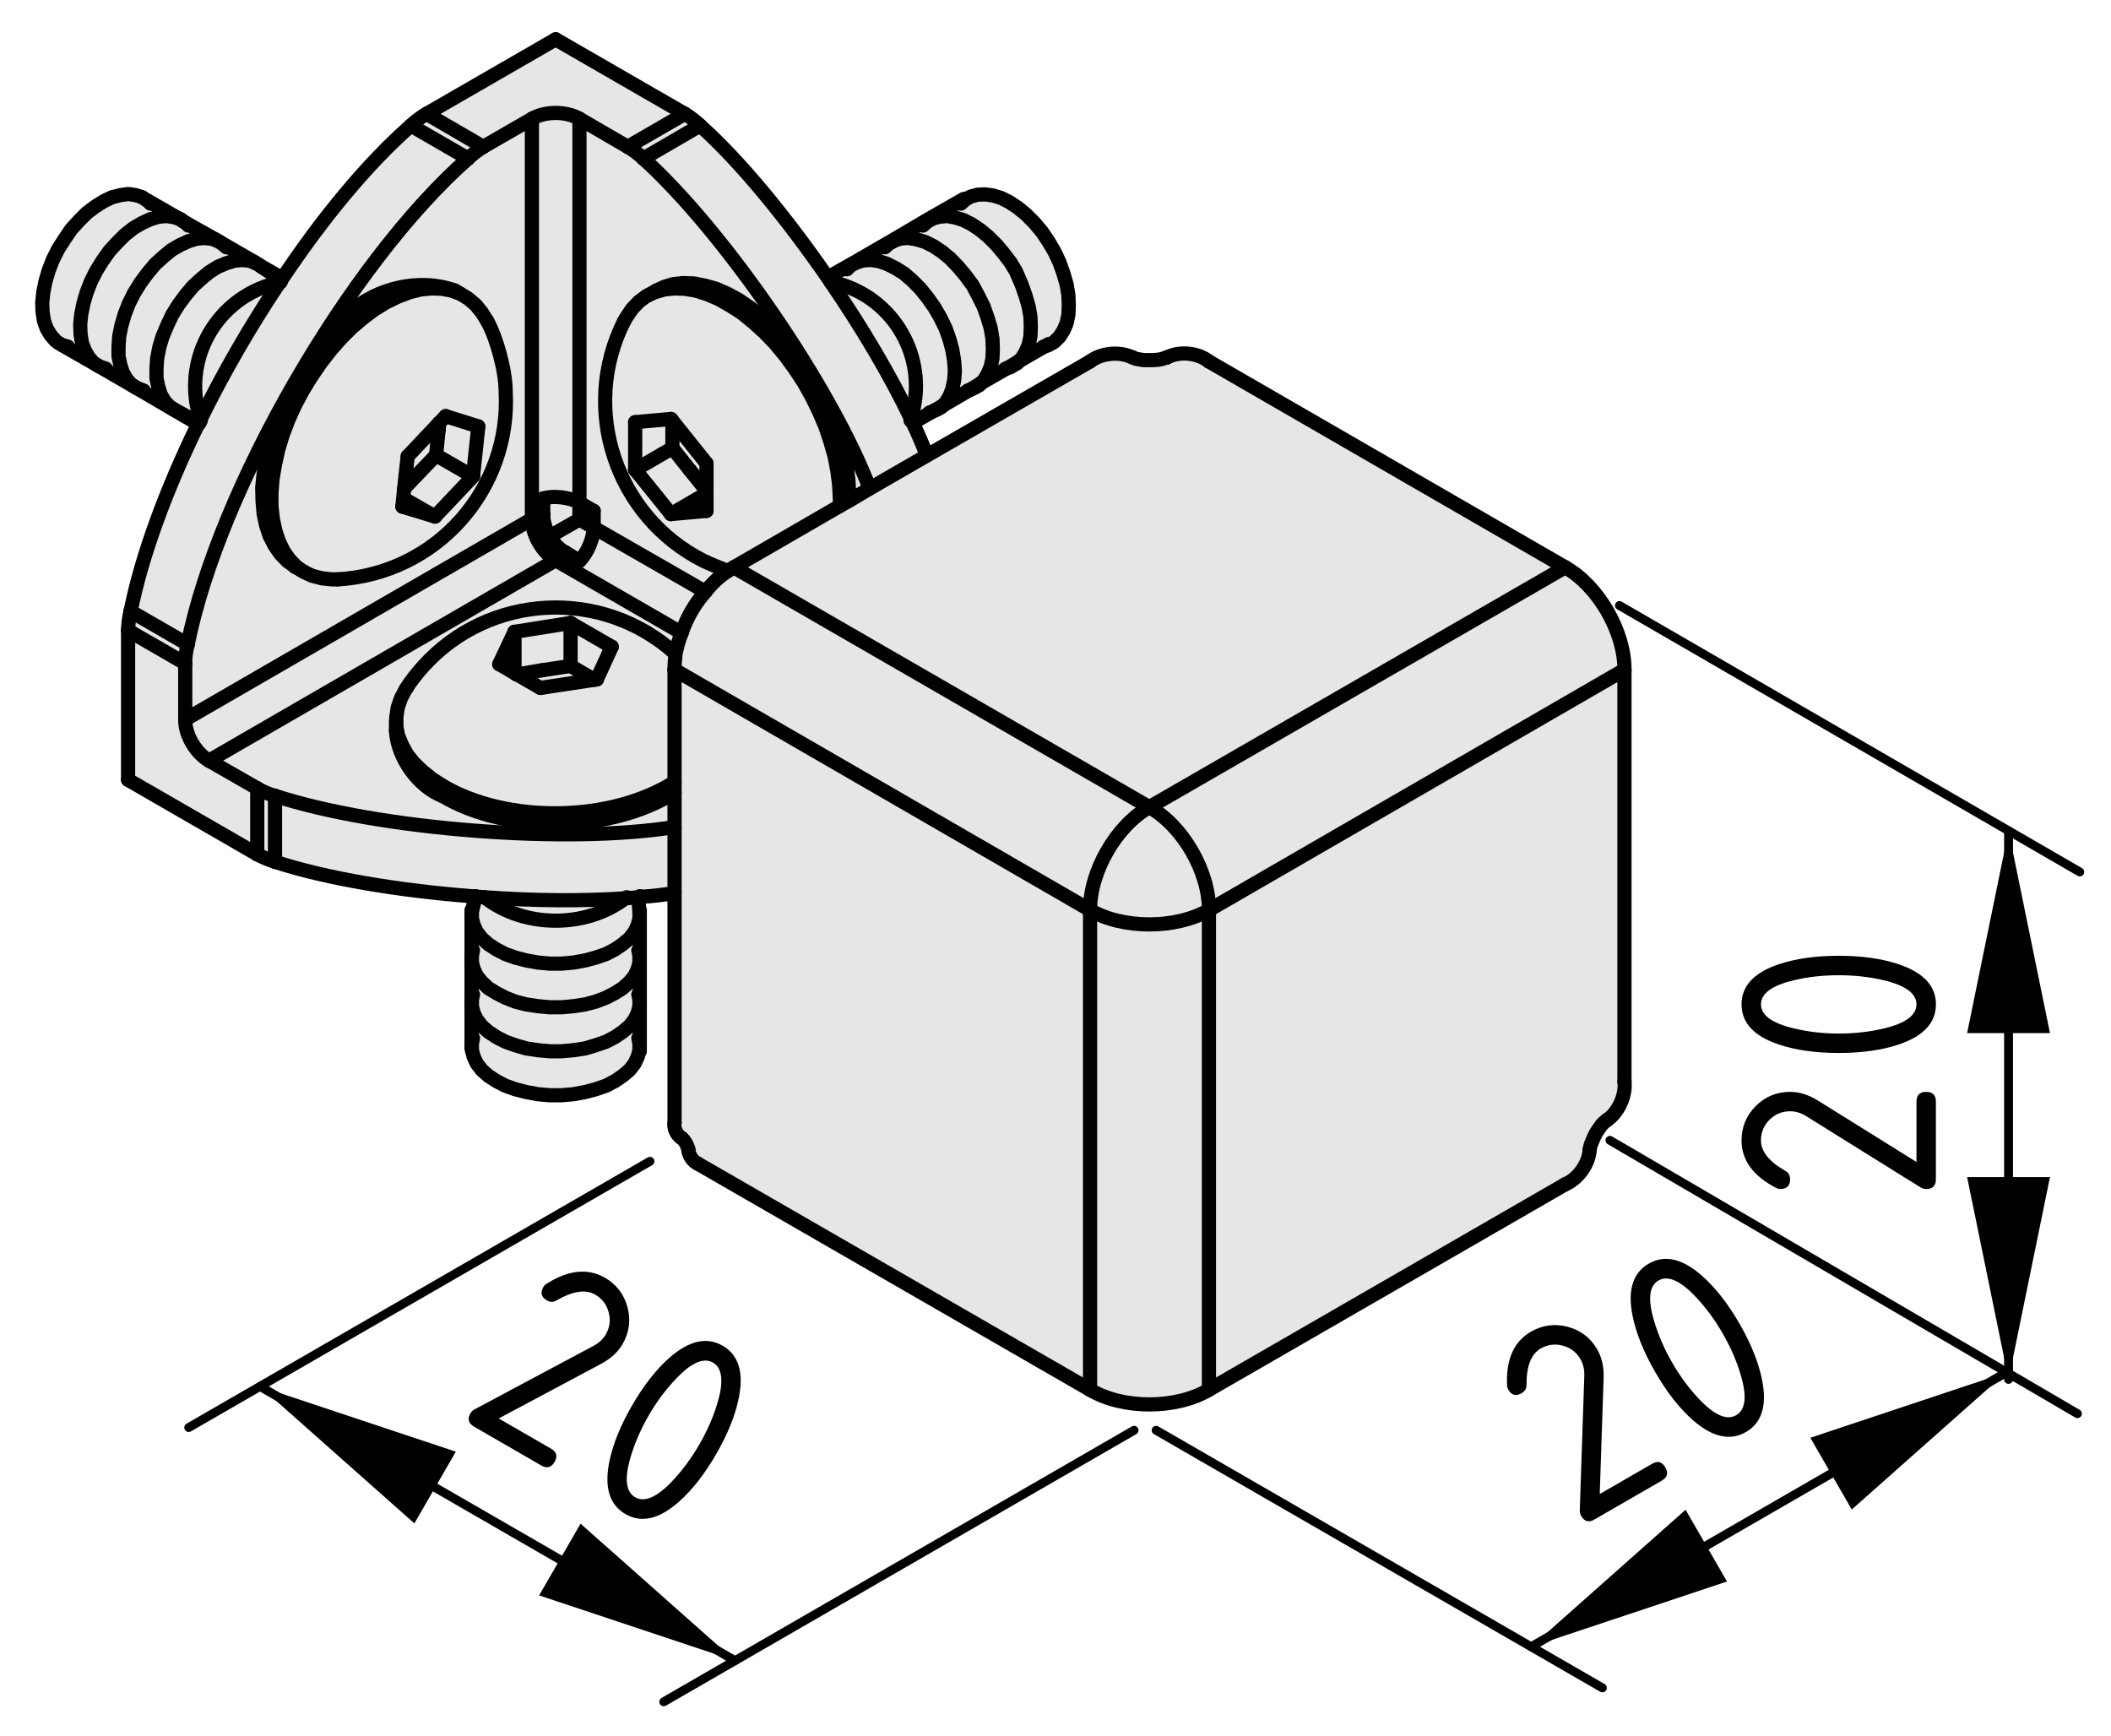 <?xml version="1.0" encoding="utf-8"?>
<!-- Generator: Adobe Illustrator 24.0.2, SVG Export Plug-In . SVG Version: 6.00 Build 0)  -->
<svg version="1.1" xmlns="http://www.w3.org/2000/svg" xmlns:xlink="http://www.w3.org/1999/xlink" x="0px" y="0px"
	 viewBox="0 0 59.492 48.93" style="enable-background:new 0 0 59.492 48.93;" xml:space="preserve">
<style type="text/css">
	.st0{fill:#E6E6E6;}
	.st1{fill:none;stroke:#000000;stroke-width:0.4;stroke-linecap:round;stroke-linejoin:round;}
	.st2{fill:none;stroke:#000000;stroke-width:0.25;stroke-linecap:round;stroke-linejoin:round;}
</style>
<g id="Ebene_1">
	<g id="LINE_5_">
		<g id="XMLID_1_">
			<g>
				<path class="st0" d="M7.75,22.428v1.86c-0.13-0.04-0.38-0.14-0.5-0.21V22.218
					C7.37,22.298,7.62,22.398,7.75,22.428z"/>
				<path class="st0" d="M5.67,7.858l0.23-0.19l0.24-0.15l0.24-0.1l0.23-0.07l0.22-0.02
					l0.2,0.02l0.18,0.07h0.01l0.04,0.02L7.3,7.468l0.08,0.06l0.5,0.32l0.05,0.04
					c-0.02,0.02-0.03,0.04-0.04,0.06c-0.01,0-0.01,0-0.01,0.01
					c-1.61,0.34-2.65,1.91-2.32,3.53c0.02,0.08,0.06,0.24,0.09,0.33
					c-0.02,0.04-0.03,0.07-0.05,0.1L4.94,11.558l-0.04-0.02l-0.13-0.09
					l-0.13-0.14l-0.11-0.19l-0.07-0.22l-0.05-0.24v-0.28l0.02-0.28l0.06-0.31
					l0.09-0.3l0.13-0.31l0.14-0.3l0.18-0.29l0.2-0.27l0.21-0.25
					L5.67,7.858z"/>
				<path class="st0" d="M13.66,25.288c1.1,0.87,2.85,0.88,3.96,0.03
					c0.13-0.01,0.25-0.021,0.37-0.03v0.01l0.03,0.4v0.19l-0.05,0.189
					l-0.09,0.19l-0.14,0.18l-0.19,0.16l-0.22,0.149l-0.25,0.131l-0.29,0.1
					l-0.3,0.08l-0.33,0.06l-0.33,0.03h-0.34l-0.33-0.03l-0.33-0.06
					l-0.31-0.08l-0.28-0.1l-0.25-0.131l-0.23-0.149l-0.18-0.16l-0.14-0.18
					l-0.09-0.19l-0.05-0.189v-0.19l0.1-0.43
					C13.48,25.278,13.57,25.278,13.66,25.288z"/>
				<path class="st0" d="M17.62,25.318c-1.19,0.08-2.57,0.07-3.96-0.03
					c-0.09-0.01-0.18-0.01-0.26-0.019c-0.04,0-0.08,0-0.11-0.011
					c-2.06-0.159-4.1-0.5-5.54-0.97v-1.86c2.91,0.95,8.23,1.37,11.26,0.88v1.86
					c-0.3,0.051-0.63,0.09-0.98,0.11c-0.01,0.01-0.02,0.01-0.04,0.01
					C17.87,25.298,17.75,25.308,17.62,25.318z"/>
				<path class="st0" d="M13.19,4.468c-3.35,2.95-7.02,9.31-7.9,13.69L3.68,17.228
					c0.32-1.59,1.01-3.45,1.92-5.31c0.02-0.03,0.03-0.06,0.05-0.1
					c0.65-1.32,1.41-2.64,2.23-3.86c0-0.01,0-0.01,0.01-0.01
					c0.01-0.02,0.02-0.04,0.04-0.06c1.15-1.73,2.42-3.27,3.65-4.35L13.19,4.468z"/>
				<path class="st0" d="M3.68,17.228l1.61,0.93c-0.04,0.14-0.08,0.4-0.07,0.54
					l-1.61-0.93C3.61,17.628,3.64,17.368,3.68,17.228z"/>
				<path class="st0" d="M44.11,15.988c0.93,0.52,1.68,1.82,1.67,2.89l-11.71,6.77
					c0.01-1.08-0.74-2.38-1.681-2.9L44.11,15.988z"/>
				<path class="st0" d="M34.07,25.648v13.519c-0.931,0.551-2.431,0.551-3.35,0V25.648
					C31.64,26.188,33.14,26.188,34.07,25.648z"/>
				<path class="st0" d="M7.88,7.958c-0.82,1.22-1.58,2.539-2.23,3.86
					c-0.03-0.09-0.07-0.25-0.09-0.33C5.23,9.868,6.27,8.298,7.88,7.958z"/>
				<path class="st0" d="M17.62,25.318c-1.11,0.85-2.86,0.84-3.96-0.03
					C15.05,25.388,16.43,25.398,17.62,25.318z"/>
				<path class="st0" d="M34.07,25.648c-0.931,0.54-2.431,0.54-3.35,0
					c-0.01-1.08,0.74-2.38,1.669-2.9
					C33.33,23.268,34.08,24.568,34.07,25.648z"/>
				<polygon class="st0" points="7.14,7.368 7.21,7.418 7.03,7.348 6.83,7.328 
					6.61,7.348 6.38,7.418 6.14,7.518 5.9,7.668 5.67,7.858 5.44,8.068 
					5.23,8.318 5.03,8.588 4.85,8.878 4.71,9.178 4.58,9.488 4.49,9.788 
					4.43,10.098 4.41,10.378 4.41,10.658 4.46,10.898 4.53,11.118 
					4.64,11.308 4.77,11.448 4.9,11.538 4.94,11.558 4.93,11.568 
					3.82,10.918 3.75,10.868 3.71,10.848 3.7,10.838 3.57,10.688 3.46,10.498 
					3.39,10.278 3.34,10.038 3.34,9.768 3.36,9.478 3.42,9.178 3.51,8.868 
					3.63,8.558 3.78,8.258 3.96,7.968 4.16,7.698 4.37,7.448 4.6,7.238 
					4.83,7.048 5.07,6.908 5.31,6.798 5.54,6.728 5.76,6.708 5.96,6.728 
					6.13,6.788 6.15,6.798 6.19,6.818 				"/>
				<polygon class="st0" points="28.7,10.188 28.38,10.378 27.63,10.808 27.72,10.728 
					27.83,10.548 27.92,10.338 27.97,10.098 27.98,9.838 27.97,9.548 
					27.92,9.248 27.83,8.948 27.72,8.638 27.57,8.338 27.41,8.038 
					27.21,7.768 27,7.518 26.78,7.288 26.55,7.098 26.31,6.938 26.07,6.818 
					25.84,6.748 25.61,6.708 25.4,6.718 25.21,6.778 25.14,6.818 
					25.24,6.748 25.23,6.728 26.18,6.168 26.2,6.198 26.28,6.158 
					26.48,6.108 26.69,6.088 26.91,6.128 27.14,6.198 27.38,6.318 27.62,6.478 
					27.85,6.668 28.08,6.898 28.29,7.148 28.48,7.398 28.63,7.648 
					28.79,8.018 28.9,8.328 28.99,8.638 29.04,8.928 29.05,9.218 
					29.04,9.478 28.99,9.718 28.9,9.928 28.79,10.108 				"/>
				<path class="st0" d="M30.72,10.188c0.31-0.24,0.83-0.29,1.18-0.12h0.01l0.02,0.01
					l0.07,0.03l0.1,0.02l0.131,0.02h0.14h0.14l0.13-0.01l0.11-0.02
					l0.08-0.03l0.04-0.01h0.01c0.351-0.19,0.88-0.14,1.19,0.11
					l10.04,5.8l-11.721,6.76l-11.709-6.76l2.99-1.73l0.25-0.14l0.59-0.35
					l1.61-0.93L30.72,10.188z"/>
				<polygon class="st0" points="3.3,6.838 3.08,7.078 2.89,7.348 2.71,7.638 2.56,7.938 
					2.44,8.248 2.35,8.558 2.29,8.858 2.26,9.148 2.27,9.418 2.31,9.668 
					2.39,9.878 2.5,10.068 2.63,10.218 2.64,10.228 2.75,10.298 1.77,9.738 
					1.77,9.728 1.72,9.708 1.68,9.678 1.65,9.668 1.56,9.598 1.43,9.448 
					1.32,9.268 1.24,9.048 1.2,8.798 1.19,8.528 1.22,8.238 1.28,7.938 
					1.37,7.628 1.49,7.318 1.64,7.018 1.82,6.738 2.01,6.458 2.23,6.218 
					2.45,5.998 2.69,5.818 2.93,5.668 3.16,5.558 3.4,5.498 3.62,5.468 
					3.82,5.498 4.01,5.558 4.02,5.568 4.05,5.588 4.17,5.668 4.17,5.658 
					5,6.138 5.06,6.168 4.89,6.118 4.69,6.088 4.47,6.108 4.24,6.178 
					4,6.288 3.76,6.428 3.52,6.618 				"/>
				<path class="st0" d="M15.66,1.108l3.64,2.1l-1.61,0.93l-1.36-0.79
					c-0.37-0.22-0.97-0.22-1.34,0l-1.37,0.79l-1.6-0.93L15.66,1.108z"/>
				<polygon class="st0" points="28.63,7.648 28.48,7.398 28.29,7.148 28.08,6.898 
					27.85,6.668 27.62,6.478 27.38,6.318 27.14,6.198 26.91,6.128 26.69,6.088 
					26.48,6.108 26.28,6.158 26.2,6.198 26.18,6.168 27.16,5.608 
					27.19,5.638 27.27,5.588 27.3,5.568 27.36,5.538 27.55,5.488 27.76,5.478 
					27.98,5.508 28.21,5.578 28.45,5.698 28.69,5.858 28.92,6.048 29.15,6.278 
					29.36,6.528 29.55,6.808 29.72,7.098 29.86,7.398 29.97,7.708 
					30.06,8.018 30.11,8.318 30.12,8.598 30.11,8.868 30.06,9.108 
					29.97,9.318 29.86,9.488 29.72,9.628 29.66,9.668 29.63,9.678 
					29.55,9.728 29.45,9.758 28.7,10.188 28.79,10.108 28.9,9.928 
					28.99,9.718 29.04,9.478 29.05,9.218 29.04,8.928 28.99,8.638 28.9,8.328 
					28.79,8.018 				"/>
				<polygon class="st0" points="27.98,9.838 27.97,10.098 27.92,10.338 27.83,10.548 
					27.72,10.728 27.63,10.808 27.33,10.988 26.56,11.438 26.65,11.348 
					26.76,11.168 26.84,10.958 26.89,10.718 26.91,10.458 26.89,10.168 
					26.84,9.868 26.76,9.568 26.65,9.258 26.5,8.948 26.33,8.658 
					26.14,8.388 25.93,8.128 25.71,7.908 25.48,7.708 25.24,7.558 25,7.438 
					24.77,7.358 24.54,7.328 24.33,7.338 24.14,7.398 24.13,7.398 
					24.17,7.368 24.16,7.348 25.23,6.728 25.24,6.748 25.14,6.818 
					25.21,6.778 25.4,6.718 25.61,6.708 25.84,6.748 26.07,6.818 26.31,6.938 
					26.55,7.098 26.78,7.288 27,7.518 27.21,7.768 27.41,8.038 
					27.57,8.338 27.72,8.638 27.83,8.948 27.92,9.248 27.97,9.548 				"/>
				<polygon class="st0" points="17.97,27.318 18.02,27.128 18.03,27.128 18.03,27.168 
					18.03,28.268 18.03,28.358 18.02,28.358 17.97,28.558 17.88,28.738 
					17.74,28.918 17.55,29.078 17.33,29.228 17.08,29.358 16.79,29.458 
					16.49,29.548 16.16,29.598 15.83,29.628 15.49,29.628 15.16,29.598 
					14.83,29.548 14.52,29.458 14.24,29.358 13.99,29.228 13.76,29.078 
					13.58,28.918 13.44,28.738 13.35,28.558 13.3,28.358 13.29,28.358 
					13.29,28.268 13.29,27.168 13.29,27.128 13.3,27.128 13.35,27.318 
					13.44,27.508 13.58,27.678 13.76,27.848 13.99,27.988 14.24,28.118 
					14.52,28.228 14.83,28.308 15.16,28.358 15.49,28.388 15.83,28.388 
					16.16,28.358 16.49,28.308 16.79,28.228 17.08,28.118 17.33,27.988 
					17.55,27.848 17.74,27.678 17.88,27.508 				"/>
				<polygon class="st0" points="3.08,7.078 3.3,6.838 3.52,6.618 3.76,6.428 4,6.288 
					4.24,6.178 4.47,6.108 4.69,6.088 4.89,6.118 5.06,6.168 5.08,6.178 
					5.11,6.198 5.13,6.218 5.18,6.248 6.07,6.748 6.13,6.788 5.96,6.728 
					5.76,6.708 5.54,6.728 5.31,6.798 5.07,6.908 4.83,7.048 4.6,7.238 
					4.37,7.448 4.16,7.698 3.96,7.968 3.78,8.258 3.63,8.558 3.51,8.868 
					3.42,9.178 3.36,9.478 3.34,9.768 3.34,10.038 3.39,10.278 3.46,10.498 
					3.57,10.688 3.7,10.838 3.71,10.848 3.75,10.868 3.82,10.918 2.8,10.328 
					2.75,10.298 2.64,10.228 2.63,10.218 2.5,10.068 2.39,9.878 2.31,9.668 
					2.27,9.418 2.26,9.148 2.29,8.858 2.35,8.558 2.44,8.248 2.56,7.938 
					2.71,7.638 2.89,7.348 				"/>
				<path class="st0" d="M7.25,22.218v1.86l-3.64-2.1v-4.21l1.61,0.93v1.58
					c-0.01,0.42,0.29,0.94,0.67,1.16L7.25,22.218z"/>
				<polygon class="st0" points="17.97,26.078 18.02,25.888 18.03,25.888 18.03,25.928 
					18.03,27.028 18.03,27.128 18.02,27.128 17.97,27.318 17.88,27.508 
					17.74,27.678 17.55,27.848 17.33,27.988 17.08,28.118 16.79,28.228 
					16.49,28.308 16.16,28.358 15.83,28.388 15.49,28.388 15.16,28.358 
					14.83,28.308 14.52,28.228 14.24,28.118 13.99,27.988 13.76,27.848 
					13.58,27.678 13.44,27.508 13.35,27.318 13.3,27.128 13.29,27.128 
					13.29,27.028 13.29,25.928 13.29,25.888 13.3,25.888 13.35,26.078 
					13.44,26.268 13.58,26.448 13.76,26.608 13.99,26.758 14.24,26.888 
					14.52,26.988 14.83,27.068 15.16,27.128 15.49,27.158 15.83,27.158 
					16.16,27.128 16.49,27.068 16.79,26.988 17.08,26.888 17.33,26.758 
					17.55,26.608 17.74,26.448 17.88,26.268 				"/>
				<path class="st0" d="M30.72,25.648l-11.71-6.77c0-0.15,0.01-0.3,0.03-0.46
					c0.04-0.19,0.09-0.39,0.17-0.58c0.14-0.42,0.37-0.82,0.67-1.16
					c0.18-0.23,0.4-0.44,0.64-0.59c0.05-0.04,0.11-0.07,0.16-0.1
					l11.709,6.76C31.46,23.268,30.71,24.568,30.72,25.648z"/>
				<path class="st0" d="M23.77,8.038c1.55,0.52,2.4,2.19,1.9,3.76
					c-0.57-1.2-1.37-2.55-2.26-3.85C23.5,7.968,23.68,8.008,23.77,8.038z"/>
				<polygon class="st0" points="18.02,29.598 17.97,29.788 17.88,29.978 17.74,30.158 
					17.55,30.318 17.33,30.468 17.08,30.598 16.79,30.698 16.49,30.778 
					16.16,30.838 15.83,30.868 15.49,30.868 15.16,30.838 14.83,30.778 
					14.52,30.698 14.24,30.598 13.99,30.468 13.76,30.318 13.58,30.158 
					13.44,29.978 13.35,29.788 13.3,29.598 13.3,29.408 13.29,29.408 
					13.29,28.398 13.29,28.358 13.3,28.358 13.35,28.558 13.44,28.738 
					13.58,28.918 13.76,29.078 13.99,29.228 14.24,29.358 14.52,29.458 
					14.83,29.548 15.16,29.598 15.49,29.628 15.83,29.628 16.16,29.598 
					16.49,29.548 16.79,29.458 17.08,29.358 17.33,29.228 17.55,29.078 
					17.74,28.918 17.88,28.738 17.97,28.558 18.02,28.358 18.03,28.358 
					18.03,28.398 18.03,29.498 18.03,29.538 18.03,29.598 				"/>
				<path class="st0" d="M45.29,31.568l-0.02,0.01l-0.061,0.05l-0.07,0.07l-0.08,0.11
					l-0.079,0.12l-0.06,0.119l-0.05,0.12l-0.04,0.101l-0.021,0.08l-0.01,0.05
					v0.01c-0.02,0.39-0.33,0.82-0.689,0.97l-10.04,5.79V25.648l11.71-6.77
					v11.6C45.83,30.868,45.61,31.348,45.29,31.568z"/>
				<path class="st0" d="M13.19,4.468l-1.61-0.93c0.1-0.1,0.31-0.26,0.44-0.33
					l1.6,0.93C13.5,4.208,13.29,4.368,13.19,4.468z"/>
				<path class="st0" d="M12.48,22.148c1.82,1.07,4.74,1.03,6.53-0.11v0.3
					c-1.79,1.13-4.71,1.18-6.53,0.1c-0.7-0.27-1.28-1.09-1.32-1.84
					v-0.12h0.01l0.05,0.26l0.11,0.26l0.14,0.26l0.19,0.24l0.24,0.23
					l0.27,0.22L12.48,22.148z"/>
				<path class="st0" d="M9.36,9.388c0.69-1.11,2.23-1.64,3.46-1.2l0.15,0.09l-0.25-0.09
					l-0.27-0.05l-0.29-0.01l-0.31,0.03l-0.31,0.08l-0.32,0.12
					l-0.33,0.16L10.56,8.718l-0.32,0.24L9.92,9.228L9.61,9.538l-0.29,0.33
					l-0.28,0.36l-0.26,0.38l-0.24,0.39l-0.22,0.41l-0.19,0.42l-0.16,0.42
					L7.84,12.678l-0.09,0.41l-0.07,0.41l-0.03,0.4v0.37l0.04,0.36l0.07,0.33
					l0.1,0.3l0.13,0.27l0.16,0.23l0.19,0.2l0.16,0.12l-0.18-0.1
					l-0.01-0.01l-0.22-0.16l-0.19-0.2l-0.16-0.23l-0.14-0.27l-0.1-0.3
					l-0.07-0.33l-0.03-0.35l-0.01-0.38l0.04-0.4l0.06-0.4l0.1-0.42
					l0.13-0.42l0.16-0.43l0.19-0.41l0.21-0.41l0.24-0.4l0.26-0.38
					L9.06,9.718L9.36,9.388z"/>
				<path class="st0" d="M23.77,8.038c-0.09-0.03-0.27-0.07-0.36-0.09
					c-0.03-0.04-0.05-0.08-0.08-0.12l0.09-0.06l0.74-0.42l0.01,0.02l-0.04,0.03
					h0.01l0.19-0.06l0.21-0.01l0.23,0.03l0.23,0.08l0.24,0.12l0.24,0.15
					l0.23,0.2l0.22,0.22l0.21,0.26l0.19,0.27l0.17,0.29l0.15,0.31
					l0.11,0.31l0.08,0.3l0.05,0.3l0.02,0.29l-0.02,0.26l-0.05,0.24
					l-0.08,0.21l-0.11,0.18l-0.09,0.09l-0.28,0.16l-0.47,0.27
					l-0.09,0.04c-0.01-0.04-0.03-0.07-0.05-0.11
					C26.17,10.228,25.32,8.558,23.77,8.038z"/>
				<path class="st0" d="M19.4,32.408c-0.02-0.12-0.1-0.27-0.2-0.34
					c-0.14-0.09-0.22-0.28-0.19-0.43v-6.471v-1.86v-0.97v-0.3v-3.16
					l11.71,6.77v13.519l-11.05-6.37C19.53,32.738,19.41,32.568,19.4,32.408z"
					/>
				<path class="st0" d="M19.73,3.538c1.13,1.01,2.43,2.6,3.6,4.29
					c0.03,0.04,0.05,0.08,0.08,0.12c0.89,1.3,1.69,2.65,2.26,3.85
					c0.02,0.04,0.04,0.07,0.05,0.11c0.15,0.32,0.29,0.64,0.4,0.93
					l-1.61,0.93c-1.09-2.86-4.11-7.25-6.38-9.3L19.73,3.538z"/>
				<path class="st0" d="M19.73,3.538L18.13,4.468c-0.1-0.1-0.31-0.26-0.44-0.33
					l1.61-0.93C19.43,3.278,19.63,3.438,19.73,3.538z"/>
				<path class="st0" d="M12.82,8.188c-1.23-0.44-2.77,0.09-3.46,1.2L9.06,9.718
					l-0.28,0.36l-0.26,0.38l-0.24,0.4l-0.21,0.41L7.88,11.678
					l-0.16,0.43l-0.13,0.42l-0.1,0.42L7.43,13.348l-0.04,0.4l0.01,0.38
					l0.03,0.35l0.07,0.33l0.1,0.3l0.14,0.27l0.16,0.23l0.19,0.2
					l0.22,0.16l0.01,0.01l0.18,0.1l0.06,0.04l0.24,0.11l0.27,0.07
					l0.28,0.03h0.17c2.78-0.16,4.89-2.54,4.73-5.31
					c0-0.559-0.25-1.49-0.52-1.97l-0.15-0.24l-0.17-0.21l-0.21-0.18L13.07,8.338
					l-0.1-0.06L12.82,8.188z M5.29,18.158
					c0.88-4.38,4.55-10.74,7.9-13.69c0.1-0.1,0.31-0.26,0.43-0.33
					l1.37-0.79v11.28l-9.77,5.65v-1.58C5.21,18.558,5.25,18.298,5.29,18.158z"/>
				<path class="st0" d="M11.93,18.778c1.86-2.06,5.04-2.22,7.1-0.36h0.01
					c-0.02,0.16-0.03,0.31-0.03,0.46v3.16
					c-1.79,1.14-4.71,1.18-6.53,0.11l-0.31-0.2l-0.27-0.22l-0.24-0.23
					l-0.19-0.24l-0.14-0.26l-0.11-0.26l-0.05-0.26v-0.27l0.04-0.27
					l0.09-0.26l0.13-0.25l0.03-0.04C11.56,19.218,11.79,18.928,11.93,18.778z
					 M16.08,17.558l-1.58,0.25l-0.43,0.91l0.43,0.25l0.06,0.04h0.01l0.66,0.38
					l1.52-0.23l0.07-0.01l0.42-0.92L16.08,17.558z"/>
				<polygon class="st0" points="16.73,14.398 16.73,14.868 16.33,14.638 16.33,14.168 				"/>
				<path class="st0" d="M16.33,14.638l-0.84,0.48
					c-0.11-0.19-0.18-0.41-0.18-0.61v-0.46c0.29-0.09,0.76-0.03,1.02,0.12
					V14.638z"/>
				<polygon class="st0" points="14.5,17.808 14.5,18.968 14.07,18.718 				"/>
				<polygon class="st0" points="16.08,18.768 15.29,18.888 14.57,19.008 14.56,19.008 
					14.5,18.968 14.5,17.808 16.08,17.558 				"/>
				<polygon class="st0" points="13.33,13.428 12.26,14.558 11.34,14.278 11.39,13.768 
					11.75,13.388 12.29,12.828 				"/>
				<path class="st0" d="M5.89,21.438c-0.38-0.22-0.68-0.74-0.67-1.16l9.77-5.65
					c0,0.43,0.3,0.95,0.67,1.16L5.89,21.438z"/>
				<polygon class="st0" points="13.48,12.018 13.33,13.428 12.29,12.828 12.36,12.118 
					12.38,11.918 12.56,11.728 				"/>
				<path class="st0" d="M15.49,15.118c0.11,0.19,0.27,0.36,0.44,0.45
					c-0.06,0.08-0.19,0.18-0.27,0.22c-0.37-0.21-0.67-0.73-0.67-1.16
					c0.08-0.04,0.23-0.1,0.32-0.12C15.31,14.708,15.38,14.928,15.49,15.118z
					"/>
				<path class="st0" d="M17.9,13.238l1.01,1.25l1-0.09v-0.49v-0.08V13.058l-0.96-1.2
					l-0.04-0.05l-1.01,0.09V13.238z M18.21,8.348l0.03-0.01l0.03-0.02
					l0.18-0.08l0.27-0.08l0.28-0.03l0.29,0.01l0.31,0.05l0.32,0.1
					l0.33,0.14l0.32,0.18l0.33,0.21l0.32,0.26l0.32,0.29l0.3,0.31
					l0.29,0.35l0.27,0.37l0.25,0.38l0.23,0.41l0.2,0.41l0.18,0.42
					l0.14,0.42l0.12,0.42l0.08,0.42l0.05,0.4l0.02,0.39v0.19
					l-2.99,1.73c-0.05,0.03-0.11,0.06-0.16,0.1
					c-0.19-0.06-0.52-0.2-0.69-0.28c-2.48-1.25-3.49-4.28-2.24-6.76
					l0.06-0.1l0.16-0.24l0.19-0.2L18.21,8.348z"/>
				<polygon class="st0" points="16.08,17.558 17.24,18.228 16.82,19.148 16.75,19.158 
					16.66,19.108 16.08,18.768 				"/>
				<polygon class="st0" points="12.36,12.118 12.29,12.828 11.75,13.388 11.39,13.768 
					11.49,12.858 12.37,11.928 12.37,11.958 				"/>
				<path class="st0" d="M19.01,23.308c-3.03,0.49-8.35,0.07-11.26-0.88
					c-0.13-0.03-0.38-0.13-0.5-0.21l-1.36-0.78l9.77-5.65l3.55,2.05
					c-0.08,0.19-0.13,0.39-0.17,0.58h-0.01
					c-2.06-1.86-5.24-1.7-7.1,0.36c-0.14,0.15-0.37,0.44-0.47,0.61
					l-0.03,0.04l-0.13,0.25l-0.09,0.26l-0.04,0.27v0.27h-0.01v0.12
					c0.04,0.75,0.62,1.57,1.32,1.84c1.82,1.08,4.74,1.03,6.53-0.1V23.308
					z"/>
				<path class="st0" d="M16.33,15.808l-0.4-0.24c-0.17-0.09-0.33-0.26-0.44-0.45
					l0.84-0.48l0.4,0.23C16.73,15.168,16.55,15.598,16.33,15.808z"/>
				<path class="st0" d="M17.59,9.048c-1.25,2.48-0.24,5.51,2.24,6.76
					c0.17,0.08,0.5,0.22,0.69,0.28c-0.24,0.15-0.46,0.36-0.64,0.59
					l-3.15-1.81v-0.47l-0.4-0.23V3.348l1.36,0.79
					c0.13,0.07,0.34,0.23,0.44,0.33c2.27,2.05,5.29,6.44,6.38,9.3
					l-0.59,0.35v-0.01l0.01-0.19l-0.02-0.39l-0.05-0.4l-0.09-0.41
					l-0.11-0.42l-0.15-0.43l-0.17-0.42l-0.21-0.41l-0.22-0.4
					l-0.26-0.39l-0.27-0.37l-0.29-0.34l-0.3-0.32l-0.31-0.29l-0.33-0.25
					l-0.32-0.22l-0.33-0.18l-0.32-0.14L19.86,8.048L19.55,7.988
					l-0.3-0.01l-0.28,0.03L18.71,8.088l-0.21,0.1l-0.23,0.13L18.24,8.338
					l-0.03,0.01l-0.21,0.16l-0.19,0.2l-0.16,0.24L17.59,9.048z"/>
				<polygon class="st0" points="17.9,13.238 18.95,12.628 19.45,13.258 19.91,13.828 
					19.91,13.908 18.91,14.488 				"/>
				<polygon class="st0" points="19.91,13.058 19.91,13.828 19.45,13.258 18.95,12.628 
					18.95,11.958 18.95,11.858 				"/>
				<polygon class="st0" points="18.95,12.628 17.9,13.238 17.9,11.898 18.91,11.808 
					18.95,11.858 18.95,11.958 				"/>
				<path class="st0" d="M15.31,14.048v0.46c-0.09,0.02-0.24,0.08-0.32,0.12V3.348
					c0.37-0.22,0.97-0.22,1.34,0v10.82
					C16.07,14.018,15.6,13.958,15.31,14.048z"/>
				<path class="st0" d="M13.33,13.428l0.15-1.41l-0.92-0.29l-0.18,0.19l-0.01,0.01
					l-0.88,0.93l-0.1,0.91l-0.05,0.51l0.92,0.28L13.33,13.428z
					 M10.89,8.518l0.33-0.16l0.32-0.12l0.31-0.08l0.31-0.03l0.29,0.01
					l0.27,0.05l0.25,0.09l0.1,0.06l0.13,0.08l0.21,0.18l0.17,0.21
					l0.15,0.24c0.27,0.48,0.52,1.41,0.52,1.97
					c0.16,2.77-1.95,5.15-4.73,5.31H9.35l-0.28-0.03l-0.27-0.07
					l-0.24-0.11l-0.06-0.04l-0.16-0.12l-0.19-0.2l-0.16-0.23
					l-0.13-0.27l-0.1-0.3l-0.07-0.33l-0.04-0.36v-0.37l0.03-0.4
					l0.07-0.41l0.09-0.41l0.13-0.43l0.16-0.42l0.19-0.42l0.22-0.41
					l0.24-0.39l0.26-0.38l0.28-0.36l0.29-0.33l0.31-0.31l0.32-0.27
					l0.32-0.24L10.89,8.518z"/>
				<polygon class="st0" points="16.75,19.158 15.23,19.388 14.57,19.008 15.29,18.888 
					16.08,18.768 16.66,19.108 				"/>
				<polygon class="st0" points="19.91,14.398 18.91,14.488 19.91,13.908 				"/>
				<path class="st0" d="M15.93,15.568l0.4,0.24c0.22-0.21,0.4-0.64,0.4-0.94
					l3.15,1.81c-0.3,0.34-0.53,0.74-0.67,1.16l-3.55-2.05
					C15.74,15.748,15.87,15.648,15.93,15.568z"/>
			</g>
			<g>
				<polyline class="st1" points="44.8,32.408 44.8,32.398 44.81,32.348 44.83,32.268 
					44.87,32.168 44.92,32.048 44.981,31.928 45.06,31.808 45.14,31.698 
					45.21,31.628 45.271,31.578 45.29,31.568 45.29,31.558 				"/>
				<polyline class="st1" points="32.88,10.068 32.88,10.078 32.87,10.078 32.83,10.088 
					32.75,10.118 32.64,10.138 32.51,10.148 32.37,10.148 32.231,10.148 
					32.1,10.128 32,10.108 31.93,10.078 31.91,10.068 				"/>
				<path class="st1" d="M19.4,32.408c-0.02-0.12-0.1-0.27-0.2-0.34"/>
				<path class="st1" d="M17.59,9.048c-1.25,2.48-0.24,5.51,2.24,6.76
					c0.17,0.08,0.5,0.22,0.69,0.28"/>
				<line class="st1" x1="18.5" y1="8.188" x2="18.27" y2="8.318"/>
				<polyline class="st1" points="27.16,5.608 26.18,6.168 25.23,6.728 24.16,7.348 
					23.42,7.768 				"/>
				<line class="st1" x1="26.5" y1="11.488" x2="26.54" y2="11.468"/>
				<line class="st1" x1="24.17" y1="7.368" x2="24.13" y2="7.398"/>
				<line class="st1" x1="27.57" y1="10.868" x2="27.61" y2="10.848"/>
				<line class="st1" x1="25.24" y1="6.748" x2="25.14" y2="6.818"/>
				<line class="st1" x1="28.64" y1="10.248" x2="28.68" y2="10.228"/>
				<polyline class="st1" points="26.32,6.138 26.28,6.158 26.2,6.198 				"/>
				<path class="st1" d="M9.52,16.328c2.78-0.16,4.89-2.54,4.73-5.31
					c0-0.559-0.25-1.49-0.52-1.97"/>
				<line class="st1" x1="12.97" y1="8.278" x2="12.82" y2="8.188"/>
				<polyline class="st1" points="8.32,15.978 8.5,16.078 8.58,16.118 				"/>
				<line class="st1" x1="5" y1="6.138" x2="4.17" y2="5.658"/>
				<polyline class="st1" points="6.13,6.788 6.07,6.748 5.18,6.248 5.13,6.218 
					5.11,6.198 				"/>
				<polyline class="st1" points="7.21,7.418 7.14,7.368 6.19,6.818 				"/>
				<line class="st1" x1="7.84" y1="7.778" x2="7.3" y2="7.468"/>
				<line class="st1" x1="7.22" y1="7.418" x2="7.14" y2="7.368"/>
				<line class="st1" x1="4.78" y1="11.468" x2="4.9" y2="11.538"/>
				<polyline class="st1" points="6.15,6.798 6.13,6.788 6.07,6.748 				"/>
				<line class="st1" x1="3.75" y1="10.868" x2="3.82" y2="10.918"/>
				<line class="st1" x1="5.06" y1="6.168" x2="5" y2="6.138"/>
				<line class="st1" x1="5.11" y1="6.198" x2="5.08" y2="6.178"/>
				<path class="st1" d="M19.03,18.418c-2.06-1.86-5.24-1.7-7.1,0.36
					c-0.14,0.15-0.37,0.44-0.47,0.61"/>
				<polyline class="st1" points="11.16,20.308 11.16,20.478 11.16,20.598 				"/>
				<line class="st1" x1="13.29" y1="25.258" x2="13.29" y2="25.308"/>
				<polyline class="st1" points="18.03,25.308 18.03,25.278 18.03,25.258 				"/>
				<polyline class="st1" points="13.29,28.398 13.29,29.408 13.29,29.498 				"/>
				<line class="st1" x1="13.29" y1="27.168" x2="13.29" y2="28.268"/>
				<polyline class="st1" points="13.29,25.648 13.29,25.788 13.29,25.888 13.29,25.928 
					13.29,27.028 				"/>
				<polyline class="st1" points="18.03,27.028 18.03,25.928 18.03,25.888 18.03,25.788 
					18.03,25.658 				"/>
				<line class="st1" x1="18.03" y1="28.268" x2="18.03" y2="27.168"/>
				<line class="st1" x1="18.03" y1="29.498" x2="18.03" y2="28.398"/>
				<polyline class="st1" points="18.03,29.628 18.03,29.598 18.03,29.538 				"/>
				<polyline class="st1" points="13.29,27.028 13.29,27.128 13.29,27.168 				"/>
				<polyline class="st1" points="18.03,27.168 18.03,27.128 18.03,27.028 				"/>
				<polyline class="st1" points="13.29,28.268 13.29,28.358 13.29,28.398 				"/>
				<polyline class="st1" points="18.03,28.398 18.03,28.358 18.03,28.268 				"/>
				<line class="st1" x1="13.29" y1="29.498" x2="13.29" y2="29.538"/>
				<line class="st1" x1="18.03" y1="29.538" x2="18.03" y2="29.498"/>
				<path class="st1" d="M34.07,25.648c0.01-1.08-0.74-2.38-1.681-2.9"/>
				<path class="st1" d="M30.72,25.648c0.919,0.54,2.419,0.54,3.35,0"/>
				<path class="st1" d="M32.39,22.748c-0.93,0.52-1.68,1.82-1.669,2.9"/>
				<line class="st1" x1="34.07" y1="25.648" x2="34.07" y2="39.168"/>
				<path class="st1" d="M30.72,39.168c0.919,0.551,2.419,0.551,3.35,0"/>
				<line class="st1" x1="30.72" y1="39.168" x2="30.72" y2="25.648"/>
				<path class="st1" d="M45.78,18.878c0.01-1.07-0.74-2.37-1.67-2.89"/>
				<line class="st1" x1="45.78" y1="18.878" x2="34.07" y2="25.648"/>
				<line class="st1" x1="32.39" y1="22.748" x2="44.11" y2="15.988"/>
				<path class="st1" d="M20.68,15.988c-0.05,0.03-0.11,0.06-0.16,0.1
					c-0.24,0.15-0.46,0.36-0.64,0.59c-0.3,0.34-0.53,0.74-0.67,1.16
					c-0.08,0.19-0.13,0.39-0.17,0.58c-0.02,0.16-0.03,0.31-0.03,0.46"/>
				<line class="st1" x1="20.68" y1="15.988" x2="32.39" y2="22.748"/>
				<line class="st1" x1="30.72" y1="25.648" x2="19.01" y2="18.878"/>
				<line class="st1" x1="34.07" y1="39.168" x2="44.11" y2="33.378"/>
				<line class="st1" x1="45.78" y1="18.878" x2="45.78" y2="30.478"/>
				<polyline class="st1" points="19.01,18.878 19.01,22.038 19.01,22.338 19.01,23.308 
					19.01,25.168 19.01,31.638 				"/>
				<line class="st1" x1="19.67" y1="32.798" x2="30.72" y2="39.168"/>
				<line class="st1" x1="44.11" y1="15.988" x2="34.07" y2="10.188"/>
				<polyline class="st1" points="30.72,10.188 26.12,12.838 24.51,13.768 23.92,14.118 
					23.67,14.258 20.68,15.988 				"/>
				<path class="st1" d="M45.29,31.568c0.32-0.22,0.54-0.7,0.49-1.09"/>
				<path class="st1" d="M44.11,33.378c0.359-0.149,0.67-0.58,0.689-0.97"/>
				<path class="st1" d="M31.91,10.068h-0.01c-0.351-0.17-0.87-0.12-1.18,0.12"/>
				<path class="st1" d="M34.07,10.188c-0.311-0.25-0.84-0.3-1.19-0.11"/>
				<path class="st1" d="M19.01,31.638c-0.03,0.149,0.05,0.34,0.19,0.43
					c0.01,0,0.01,0.01,0.02,0.01"/>
				<path class="st1" d="M19.4,32.388c0,0.01,0,0.01,0,0.02
					c0.01,0.16,0.13,0.33,0.27,0.39"/>
				<polyline class="st1" points="23.67,14.258 23.67,14.068 23.65,13.678 23.6,13.278 
					23.52,12.858 23.4,12.438 23.26,12.018 23.08,11.598 22.88,11.188 
					22.65,10.778 22.4,10.398 22.13,10.028 21.84,9.678 21.54,9.368 
					21.22,9.078 20.9,8.818 20.57,8.608 20.25,8.428 19.92,8.288 
					19.6,8.188 19.29,8.138 19,8.128 18.72,8.158 18.45,8.238 
					18.27,8.318 18.24,8.338 18.21,8.348 18,8.508 17.81,8.708 
					17.65,8.948 17.59,9.048 				"/>
				<polyline class="st1" points="23.92,14.108 23.93,13.918 23.91,13.528 23.86,13.128 
					23.77,12.718 23.66,12.298 23.51,11.868 23.34,11.448 23.13,11.038 
					22.91,10.638 22.65,10.248 22.38,9.878 22.09,9.538 21.79,9.218 
					21.48,8.928 21.15,8.678 20.83,8.458 20.5,8.278 20.18,8.138 19.86,8.048 
					19.55,7.988 19.25,7.978 18.97,8.008 18.71,8.088 18.5,8.188 				"/>
				<polyline class="st1" points="18.91,11.808 18.95,11.858 19.91,13.058 				"/>
				<line class="st1" x1="17.9" y1="11.898" x2="18.91" y2="11.808"/>
				<line class="st1" x1="17.9" y1="13.238" x2="17.9" y2="11.898"/>
				<line class="st1" x1="18.91" y1="14.488" x2="17.9" y2="13.238"/>
				<line class="st1" x1="19.91" y1="14.398" x2="18.91" y2="14.488"/>
				<polyline class="st1" points="19.91,13.058 19.91,13.828 19.91,13.908 19.91,14.398 				"/>
				<line class="st1" x1="19.91" y1="13.908" x2="18.91" y2="14.488"/>
				<line class="st1" x1="18.95" y1="12.628" x2="17.9" y2="13.238"/>
				<line class="st1" x1="18.95" y1="11.958" x2="18.95" y2="11.858"/>
				<line class="st1" x1="18.95" y1="12.628" x2="18.95" y2="11.958"/>
				<line class="st1" x1="19.45" y1="13.258" x2="18.95" y2="12.628"/>
				<line class="st1" x1="19.91" y1="13.828" x2="19.45" y2="13.258"/>
				<path class="st1" d="M25.66,11.848c0.01-0.02,0.01-0.03,0.01-0.05
					c0.5-1.57-0.35-3.24-1.9-3.76c-0.09-0.03-0.27-0.07-0.36-0.09"/>
				<polyline class="st1" points="26.19,11.628 26.28,11.598 26.33,11.578 26.42,11.538 
					26.5,11.488 26.56,11.438 26.65,11.348 26.76,11.168 26.84,10.958 
					26.89,10.718 26.91,10.458 26.89,10.168 26.84,9.868 26.76,9.568 
					26.65,9.258 26.5,8.948 26.33,8.658 26.14,8.388 25.93,8.128 
					25.71,7.908 25.48,7.708 25.24,7.558 25,7.438 24.77,7.358 24.54,7.328 
					24.33,7.338 24.14,7.398 24.13,7.398 24.06,7.438 23.97,7.488 23.87,7.588 
									"/>
				<polyline class="st1" points="27.27,11.008 27.33,10.988 27.41,10.958 27.49,10.918 
					27.57,10.868 27.63,10.808 27.72,10.728 27.83,10.548 27.92,10.338 
					27.97,10.098 27.98,9.838 27.97,9.548 27.92,9.248 27.83,8.948 
					27.72,8.638 27.57,8.338 27.41,8.038 27.21,7.768 27,7.518 
					26.78,7.288 26.55,7.098 26.31,6.938 26.07,6.818 25.84,6.748 25.61,6.708 
					25.4,6.718 25.21,6.778 25.14,6.818 25.13,6.818 25.04,6.878 24.94,6.968 
									"/>
				<polyline class="st1" points="28.34,10.388 28.38,10.378 28.48,10.348 28.56,10.298 
					28.64,10.248 28.7,10.188 28.79,10.108 28.9,9.928 28.99,9.718 
					29.04,9.478 29.05,9.218 29.04,8.928 28.99,8.638 28.9,8.328 
					28.79,8.018 28.63,7.648 28.48,7.398 28.29,7.148 28.08,6.898 
					27.85,6.668 27.62,6.478 27.38,6.318 27.14,6.198 26.91,6.128 26.69,6.088 
					26.48,6.108 26.28,6.158 26.12,6.258 26.01,6.358 				"/>
				<polyline class="st1" points="29.41,9.768 29.45,9.758 29.55,9.728 29.63,9.678 
					29.66,9.668 29.72,9.628 29.86,9.488 29.97,9.318 30.06,9.108 
					30.11,8.868 30.12,8.598 30.11,8.318 30.06,8.018 29.97,7.708 
					29.86,7.398 29.72,7.098 29.55,6.808 29.36,6.528 29.15,6.278 28.92,6.048 
					28.69,5.858 28.45,5.698 28.21,5.578 27.98,5.508 27.76,5.478 27.55,5.488 
					27.36,5.538 27.3,5.568 27.27,5.588 27.19,5.638 27.08,5.738 				"/>
				<polyline class="st1" points="9.61,9.538 9.32,9.868 9.04,10.228 8.78,10.608 
					8.54,10.998 8.32,11.408 8.13,11.828 7.97,12.248 7.84,12.678 
					7.75,13.088 7.68,13.498 7.65,13.898 7.65,14.268 7.69,14.628 
					7.76,14.958 7.86,15.258 7.99,15.528 8.15,15.758 8.34,15.958 
					8.5,16.078 8.56,16.118 8.8,16.228 9.07,16.298 9.35,16.328 
					9.52,16.328 				"/>
				<polyline class="st1" points="13.73,9.048 13.58,8.808 13.41,8.598 13.2,8.418 
					13.07,8.338 12.97,8.278 12.72,8.188 12.45,8.138 12.16,8.128 
					11.85,8.158 11.54,8.238 11.22,8.358 10.89,8.518 10.56,8.718 
					10.24,8.958 9.92,9.228 9.61,9.538 				"/>
				<polyline class="st1" points="9.36,9.388 9.06,9.718 8.78,10.078 8.52,10.458 
					8.28,10.858 8.07,11.268 7.88,11.678 7.72,12.108 7.59,12.528 
					7.49,12.948 7.43,13.348 7.39,13.748 7.4,14.128 7.43,14.478 
					7.5,14.808 7.6,15.108 7.74,15.378 7.9,15.608 8.09,15.808 8.31,15.968 
					8.32,15.978 				"/>
				<path class="st1" d="M12.82,8.188c-1.23-0.44-2.77,0.09-3.46,1.2"/>
				<polyline class="st1" points="11.34,14.278 11.39,13.768 11.49,12.858 				"/>
				<line class="st1" x1="12.26" y1="14.558" x2="11.34" y2="14.278"/>
				<line class="st1" x1="13.33" y1="13.428" x2="12.26" y2="14.558"/>
				<line class="st1" x1="13.48" y1="12.018" x2="13.33" y2="13.428"/>
				<line class="st1" x1="12.56" y1="11.728" x2="13.48" y2="12.018"/>
				<polyline class="st1" points="11.49,12.858 12.37,11.928 12.38,11.918 12.56,11.728 				"/>
				<polyline class="st1" points="12.36,12.118 12.37,11.958 12.37,11.928 				"/>
				<line class="st1" x1="11.37" y1="14.048" x2="12.26" y2="14.558"/>
				<line class="st1" x1="12.29" y1="12.828" x2="13.33" y2="13.428"/>
				<line class="st1" x1="12.36" y1="12.118" x2="12.29" y2="12.828"/>
				<line class="st1" x1="12.38" y1="11.918" x2="12.36" y2="12.118"/>
				<line class="st1" x1="11.75" y1="13.388" x2="11.39" y2="13.768"/>
				<line class="st1" x1="12.29" y1="12.828" x2="11.75" y2="13.388"/>
				<path class="st1" d="M7.88,7.958c-1.61,0.34-2.65,1.91-2.32,3.53
					c0.02,0.08,0.06,0.24,0.09,0.33c0,0.01,0.01,0.02,0.01,0.03"/>
				<path class="st1" d="M7.91,7.948c-0.01,0-0.01,0-0.02,0"/>
				<polyline class="st1" points="7.88,7.848 7.38,7.528 7.3,7.468 7.26,7.438 
					7.22,7.418 7.21,7.418 7.03,7.348 6.83,7.328 6.61,7.348 6.38,7.418 
					6.14,7.518 5.9,7.668 5.67,7.858 5.44,8.068 5.23,8.318 5.03,8.588 
					4.85,8.878 4.71,9.178 4.58,9.488 4.49,9.788 4.43,10.098 4.41,10.378 
					4.41,10.658 4.46,10.898 4.53,11.118 4.64,11.308 4.77,11.448 
					4.9,11.538 4.94,11.558 5.6,11.918 5.62,11.928 				"/>
				<polyline class="st1" points="6.38,6.968 6.31,6.908 6.19,6.818 6.15,6.798 
					6.13,6.788 5.96,6.728 5.76,6.708 5.54,6.728 5.31,6.798 5.07,6.908 
					4.83,7.048 4.6,7.238 4.37,7.448 4.16,7.698 3.96,7.968 3.78,8.258 
					3.63,8.558 3.51,8.868 3.42,9.178 3.36,9.478 3.34,9.768 3.34,10.038 
					3.39,10.278 3.46,10.498 3.57,10.688 3.7,10.838 3.71,10.848 3.75,10.868 
					3.87,10.938 4.05,11.008 				"/>
				<polyline class="st1" points="5.31,6.358 5.24,6.288 5.18,6.248 5.13,6.218 
					5.12,6.198 5.11,6.198 5.08,6.178 5.06,6.168 4.89,6.118 4.69,6.088 
					4.47,6.108 4.24,6.178 4,6.288 3.76,6.428 3.52,6.618 3.3,6.838 
					3.08,7.078 2.89,7.348 2.71,7.638 2.56,7.938 2.44,8.248 2.35,8.558 
					2.29,8.858 2.26,9.148 2.27,9.418 2.31,9.668 2.39,9.878 2.5,10.068 
					2.63,10.218 2.64,10.228 2.75,10.298 2.8,10.328 2.98,10.388 				"/>
				<polyline class="st1" points="4.24,5.738 4.17,5.668 4.05,5.588 4.02,5.568 
					4.01,5.558 3.82,5.498 3.62,5.468 3.4,5.498 3.16,5.558 2.93,5.668 
					2.69,5.818 2.45,5.998 2.23,6.218 2.01,6.458 1.82,6.738 1.64,7.018 
					1.49,7.318 1.37,7.628 1.28,7.938 1.22,8.238 1.19,8.528 1.2,8.798 
					1.24,9.048 1.32,9.268 1.43,9.448 1.56,9.598 1.65,9.668 1.68,9.678 
					1.72,9.708 1.77,9.728 1.91,9.768 				"/>
				<path class="st1" d="M12.48,22.148c1.82,1.07,4.74,1.03,6.53-0.11"/>
				<polyline class="st1" points="11.46,19.388 11.43,19.428 11.3,19.678 11.21,19.938 
					11.17,20.208 11.17,20.478 11.22,20.738 11.33,20.998 11.47,21.258 
					11.66,21.498 11.9,21.728 12.17,21.948 12.48,22.148 				"/>
				<path class="st1" d="M12.48,22.438c1.82,1.08,4.74,1.03,6.53-0.1"/>
				<path class="st1" d="M11.16,20.598c0.04,0.75,0.62,1.57,1.32,1.84"/>
				<polyline class="st1" points="16.82,19.148 16.75,19.158 15.23,19.388 				"/>
				<line class="st1" x1="17.24" y1="18.228" x2="16.82" y2="19.148"/>
				<line class="st1" x1="16.08" y1="17.558" x2="17.24" y2="18.228"/>
				<line class="st1" x1="14.5" y1="17.808" x2="16.08" y2="17.558"/>
				<line class="st1" x1="14.07" y1="18.718" x2="14.5" y2="17.808"/>
				<polyline class="st1" points="14.56,19.008 14.5,18.968 14.07,18.718 				"/>
				<line class="st1" x1="15.23" y1="19.388" x2="14.57" y2="19.008"/>
				<line class="st1" x1="14.5" y1="18.968" x2="14.5" y2="17.808"/>
				<line class="st1" x1="16.08" y1="18.768" x2="16.08" y2="17.558"/>
				<line class="st1" x1="16.66" y1="19.108" x2="16.75" y2="19.158"/>
				<line class="st1" x1="16.08" y1="18.768" x2="16.66" y2="19.108"/>
				<line class="st1" x1="15.29" y1="18.888" x2="16.08" y2="18.768"/>
				<polyline class="st1" points="14.56,19.008 14.57,19.008 15.29,18.888 				"/>
				<path class="st1" d="M13.66,25.288c1.1,0.87,2.85,0.88,3.96,0.03
					c0.01-0.01,0.03-0.021,0.04-0.03"/>
				<polyline class="st1" points="13.4,25.258 13.4,25.268 13.3,25.698 13.3,25.888 
					13.35,26.078 13.44,26.268 13.58,26.448 13.76,26.608 13.99,26.758 
					14.24,26.888 14.52,26.988 14.83,27.068 15.16,27.128 15.49,27.158 
					15.83,27.158 16.16,27.128 16.49,27.068 16.79,26.988 17.08,26.888 
					17.33,26.758 17.55,26.608 17.74,26.448 17.88,26.268 17.97,26.078 
					18.02,25.888 18.02,25.698 17.99,25.298 				"/>
				<polyline class="st1" points="13.33,26.788 13.3,26.928 13.3,27.128 13.35,27.318 
					13.44,27.508 13.58,27.678 13.76,27.848 13.99,27.988 14.24,28.118 
					14.52,28.228 14.83,28.308 15.16,28.358 15.49,28.388 15.83,28.388 
					16.16,28.358 16.49,28.308 16.79,28.228 17.08,28.118 17.33,27.988 
					17.55,27.848 17.74,27.678 17.88,27.508 17.97,27.318 18.02,27.128 
					18.02,26.928 17.99,26.788 				"/>
				<polyline class="st1" points="13.33,28.028 13.3,28.168 13.3,28.358 13.35,28.558 
					13.44,28.738 13.58,28.918 13.76,29.078 13.99,29.228 14.24,29.358 
					14.52,29.458 14.83,29.548 15.16,29.598 15.49,29.628 15.83,29.628 
					16.16,29.598 16.49,29.548 16.79,29.458 17.08,29.358 17.33,29.228 
					17.55,29.078 17.74,28.918 17.88,28.738 17.97,28.558 18.02,28.358 
					18.02,28.168 17.99,28.028 				"/>
				<polyline class="st1" points="13.33,29.258 13.3,29.408 13.3,29.598 13.35,29.788 
					13.44,29.978 13.58,30.158 13.76,30.318 13.99,30.468 14.24,30.598 
					14.52,30.698 14.83,30.778 15.16,30.838 15.49,30.868 15.83,30.868 
					16.16,30.838 16.49,30.778 16.79,30.698 17.08,30.598 17.33,30.468 
					17.55,30.318 17.74,30.158 17.88,29.978 17.97,29.788 18.02,29.598 
					18.02,29.408 17.99,29.258 				"/>
				<path class="st1" d="M7.75,22.428c2.91,0.95,8.23,1.37,11.26,0.88"/>
				<path class="st1" d="M7.25,22.218c0.12,0.08,0.37,0.18,0.5,0.21"/>
				<line class="st1" x1="7.25" y1="22.218" x2="5.89" y2="21.438"/>
				<line class="st1" x1="15.66" y1="15.788" x2="5.89" y2="21.438"/>
				<line class="st1" x1="16.33" y1="3.348" x2="16.33" y2="14.168"/>
				<line class="st1" x1="16.33" y1="3.348" x2="17.69" y2="4.138"/>
				<path class="st1" d="M18.13,4.468c-0.1-0.1-0.31-0.26-0.44-0.33"/>
				<path class="st1" d="M24.51,13.768c-1.09-2.86-4.11-7.25-6.38-9.3"/>
				<line class="st1" x1="16.73" y1="14.398" x2="16.73" y2="14.868"/>
				<line class="st1" x1="16.33" y1="14.168" x2="16.73" y2="14.398"/>
				<line class="st1" x1="5.22" y1="18.698" x2="5.22" y2="20.278"/>
				<path class="st1" d="M5.29,18.158c-0.04,0.14-0.08,0.4-0.07,0.54"/>
				<path class="st1" d="M13.19,4.468c-3.35,2.95-7.02,9.31-7.9,13.69"/>
				<path class="st1" d="M13.62,4.138c-0.12,0.07-0.33,0.23-0.43,0.33"/>
				<line class="st1" x1="14.99" y1="3.348" x2="13.62" y2="4.138"/>
				<line class="st1" x1="14.99" y1="14.628" x2="14.99" y2="3.348"/>
				<line class="st1" x1="5.22" y1="20.278" x2="14.99" y2="14.628"/>
				<line class="st1" x1="7.75" y1="22.428" x2="7.75" y2="24.288"/>
				<path class="st1" d="M7.75,24.288c1.44,0.47,3.48,0.811,5.54,0.97
					c0.03,0.011,0.07,0.011,0.11,0.011c0.08,0.01,0.17,0.01,0.26,0.019
					c1.39,0.101,2.77,0.11,3.96,0.03c0.13-0.01,0.25-0.021,0.37-0.03
					c0.02,0,0.03,0,0.04-0.01c0.35-0.021,0.68-0.06,0.98-0.11"/>
				<line class="st1" x1="19.73" y1="3.538" x2="18.13" y2="4.468"/>
				<path class="st1" d="M26.12,12.838c-0.11-0.29-0.25-0.61-0.4-0.93
					c-0.01-0.04-0.03-0.07-0.05-0.11c-0.57-1.2-1.37-2.55-2.26-3.85
					c-0.03-0.04-0.05-0.08-0.08-0.12c-1.17-1.69-2.47-3.28-3.6-4.29"/>
				<line class="st1" x1="3.68" y1="17.228" x2="5.29" y2="18.158"/>
				<path class="st1" d="M11.58,3.538c-1.23,1.08-2.5,2.62-3.65,4.35
					c-0.02,0.02-0.03,0.04-0.04,0.06c-0.01,0-0.01,0-0.01,0.01
					c-0.82,1.22-1.58,2.539-2.23,3.86c-0.02,0.04-0.03,0.07-0.05,0.1
					c-0.91,1.86-1.6,3.72-1.92,5.31"/>
				<line class="st1" x1="13.19" y1="4.468" x2="11.58" y2="3.538"/>
				<path class="st1" d="M5.22,20.278c-0.01,0.42,0.29,0.94,0.67,1.16"/>
				<line class="st1" x1="7.25" y1="24.078" x2="7.25" y2="22.218"/>
				<line class="st1" x1="5.22" y1="18.698" x2="3.61" y2="17.768"/>
				<line class="st1" x1="3.61" y1="21.978" x2="3.61" y2="17.768"/>
				<line class="st1" x1="7.25" y1="24.078" x2="3.61" y2="21.978"/>
				<line class="st1" x1="12.02" y1="3.208" x2="13.62" y2="4.138"/>
				<line class="st1" x1="17.69" y1="4.138" x2="19.3" y2="3.208"/>
				<path class="st1" d="M16.33,3.348c-0.37-0.22-0.97-0.22-1.34,0"/>
				<line class="st1" x1="12.02" y1="3.208" x2="15.66" y2="1.108"/>
				<line class="st1" x1="15.66" y1="1.108" x2="19.3" y2="3.208"/>
				<path class="st1" d="M7.25,24.078c0.12,0.07,0.37,0.17,0.5,0.21"/>
				<path class="st1" d="M3.68,17.228c-0.04,0.14-0.07,0.4-0.07,0.54"/>
				<path class="st1" d="M19.73,3.538c-0.1-0.1-0.3-0.26-0.43-0.33"/>
				<path class="st1" d="M12.02,3.208c-0.13,0.07-0.34,0.23-0.44,0.33"/>
				<path class="st1" d="M15.66,15.788c0.08-0.04,0.21-0.14,0.27-0.22"/>
				<line class="st1" x1="15.93" y1="15.568" x2="16.33" y2="15.808"/>
				<path class="st1" d="M16.33,15.808c0.22-0.21,0.4-0.64,0.4-0.94"/>
				<path class="st1" d="M14.99,14.628c0,0.43,0.3,0.95,0.67,1.16"/>
				<path class="st1" d="M15.31,14.508c-0.09,0.02-0.24,0.08-0.32,0.12"/>
				<path class="st1" d="M16.33,14.168c-0.26-0.15-0.73-0.21-1.02-0.12"/>
				<line class="st1" x1="15.31" y1="14.048" x2="15.31" y2="14.508"/>
				<path class="st1" d="M15.31,14.508c0,0.2,0.07,0.42,0.18,0.61
					c0.11,0.19,0.27,0.36,0.44,0.45"/>
				<line class="st1" x1="15.49" y1="15.118" x2="16.33" y2="14.638"/>
				<line class="st1" x1="16.73" y1="14.868" x2="16.33" y2="14.638"/>
				<line class="st1" x1="16.33" y1="14.638" x2="16.33" y2="14.168"/>
				<line class="st1" x1="19.21" y1="17.838" x2="15.66" y2="15.788"/>
				<line class="st1" x1="16.73" y1="14.868" x2="19.88" y2="16.678"/>
				<polyline class="st1" points="29.55,9.698 29.45,9.758 28.7,10.188 28.38,10.378 
					27.63,10.808 27.33,10.988 26.56,11.438 26.28,11.598 25.81,11.868 				"/>
				<polyline class="st1" points="5.43,11.858 4.93,11.568 3.82,10.918 2.8,10.328 
					2.75,10.298 1.77,9.738 				"/>
			</g>
		</g>
	</g>
</g>
<g id="Bemaßung">
	<g id="DIMENSION">
		<g id="BLOCK_x5F_RECORD">
			<g id="SOLID">
				<polygon points="43.151,46.411 48.67,44.572 47.503,42.55 				"/>
			</g>
			<g id="SOLID_1_">
				<polygon points="56.538,38.682 51.019,40.521 52.186,42.543 				"/>
			</g>
			<g id="LINE_131_">
				<line class="st2" x1="32.582" y1="40.31" x2="45.158" y2="47.57"/>
			</g>
			<g id="LINE_132_">
				<line class="st2" x1="45.371" y1="32.138" x2="58.546" y2="39.842"/>
			</g>
			<g id="LINE_133_">
				<line class="st2" x1="43.151" y1="46.411" x2="56.538" y2="38.682"/>
			</g>
			<g id="MTEXT">
				<g>
					<path d="M43.144,37.532c0.328-0.189,0.674-0.235,1.039-0.138
						s0.642,0.311,0.831,0.639c0.13,0.226,0.19,0.494,0.179,0.808l-0.109,3.265
						l1.474-0.851c0.158-0.092,0.282-0.059,0.374,0.101
						c0.092,0.157,0.059,0.282-0.1,0.373l-1.898,1.096
						c-0.158,0.092-0.282,0.059-0.373-0.1c-0.028-0.048-0.041-0.102-0.04-0.16
						l0.128-3.797c0.005-0.173-0.031-0.326-0.108-0.461
						c-0.113-0.195-0.279-0.323-0.498-0.382c-0.22-0.06-0.427-0.032-0.624,0.082
						c-0.269,0.155-0.402,0.497-0.399,1.025c0.001,0.103-0.046,0.18-0.139,0.233
						c-0.158,0.092-0.282,0.059-0.374-0.1c-0.021-0.035-0.033-0.073-0.035-0.109
						C42.437,38.318,42.661,37.81,43.144,37.532z"/>
					<path d="M49.021,37.302c0.326,0.565,0.539,1.095,0.637,1.586
						c0.146,0.723-0.006,1.212-0.454,1.471s-0.948,0.146-1.499-0.338
						c-0.377-0.332-0.729-0.782-1.057-1.35c-0.327-0.567-0.541-1.098-0.64-1.591
						c-0.144-0.719,0.009-1.208,0.456-1.466c0.449-0.26,0.949-0.145,1.501,0.341
						C48.342,36.288,48.693,36.736,49.021,37.302z M48.546,37.576
						c-0.228-0.394-0.482-0.738-0.768-1.037c-0.43-0.452-0.777-0.602-1.04-0.449
						c-0.261,0.15-0.304,0.525-0.126,1.127c0.119,0.403,0.289,0.798,0.51,1.182
						c0.226,0.391,0.481,0.736,0.767,1.037c0.431,0.452,0.776,0.602,1.04,0.449
						c0.264-0.151,0.309-0.526,0.131-1.125C48.943,38.361,48.771,37.966,48.546,37.576z
						"/>
				</g>
			</g>
		</g>
	</g>
	<g id="DIMENSION_1_">
		<g id="BLOCK_x5F_RECORD_1_">
			<g id="SOLID_2_">
				<polygon points="56.605,38.876 57.772,33.175 55.437,33.175 				"/>
			</g>
			<g id="SOLID_3_">
				<polygon points="56.605,23.416 55.437,29.116 57.772,29.116 				"/>
			</g>
			<g id="LINE_134_">
				<line class="st2" x1="45.639" y1="17.065" x2="58.612" y2="24.575"/>
			</g>
			<g id="LINE_135_">
				<line class="st2" x1="56.605" y1="38.876" x2="56.605" y2="23.416"/>
			</g>
			<g id="MTEXT_1_">
				<g>
					<path d="M49.08,32.142c0-0.379,0.134-0.703,0.4-0.97
						c0.268-0.267,0.59-0.4,0.969-0.4c0.261,0,0.523,0.083,0.789,0.249
						l2.772,1.727v-1.701c0-0.184,0.091-0.274,0.274-0.274
						c0.182,0,0.273,0.091,0.273,0.274v2.191c0,0.182-0.091,0.273-0.273,0.273
						c-0.056,0-0.108-0.016-0.158-0.046l-3.225-2.009
						c-0.147-0.091-0.298-0.137-0.453-0.137c-0.227,0-0.42,0.08-0.58,0.24
						c-0.161,0.161-0.241,0.354-0.241,0.582c0,0.31,0.229,0.596,0.688,0.858
						c0.089,0.05,0.133,0.129,0.133,0.237c0,0.182-0.091,0.273-0.273,0.273
						c-0.041,0-0.079-0.008-0.112-0.025C49.408,33.146,49.08,32.698,49.08,32.142z"
						/>
					<path d="M51.819,26.937c0.653,0,1.218,0.08,1.693,0.24
						c0.697,0.236,1.046,0.611,1.046,1.129s-0.348,0.895-1.042,1.129
						c-0.476,0.161-1.042,0.241-1.697,0.241s-1.222-0.08-1.697-0.241
						c-0.694-0.234-1.042-0.611-1.042-1.129s0.349-0.893,1.046-1.129
						C50.602,27.017,51.166,26.937,51.819,26.937z M51.819,27.485
						c-0.454,0-0.881,0.048-1.282,0.146c-0.606,0.146-0.909,0.372-0.909,0.676
						c0,0.303,0.305,0.526,0.913,0.673c0.409,0.1,0.836,0.149,1.278,0.149
						c0.451,0,0.879-0.049,1.282-0.146c0.606-0.146,0.909-0.372,0.909-0.677
						c0-0.304-0.303-0.529-0.909-0.676C52.698,27.533,52.271,27.485,51.819,27.485z"/>
				</g>
			</g>
		</g>
	</g>
	<g id="DIMENSION_2_">
		<g id="BLOCK_x5F_RECORD_2_">
			<g id="SOLID_4_">
				<polygon points="20.713,46.802 16.361,42.942 15.194,44.964 				"/>
			</g>
			<g id="SOLID_5_">
				<polygon points="7.326,39.074 11.678,42.934 12.846,40.913 				"/>
			</g>
			<g id="LINE_136_">
				<line class="st2" x1="31.96" y1="40.31" x2="18.706" y2="47.962"/>
			</g>
			<g id="LINE_137_">
				<line class="st2" x1="18.317" y1="32.729" x2="5.318" y2="40.233"/>
			</g>
			<g id="LINE_138_">
				<line class="st2" x1="20.713" y1="46.802" x2="7.326" y2="39.074"/>
			</g>
			<g id="MTEXT_2_">
				<g>
					<path d="M17.045,36.009c0.328,0.189,0.541,0.468,0.639,0.832
						c0.098,0.365,0.052,0.711-0.138,1.039c-0.13,0.226-0.333,0.412-0.61,0.559
						l-2.881,1.538l1.474,0.851c0.158,0.092,0.192,0.216,0.1,0.375
						c-0.091,0.157-0.216,0.19-0.374,0.1l-1.897-1.096
						c-0.158-0.092-0.192-0.216-0.101-0.374c0.028-0.048,0.067-0.086,0.119-0.114
						l3.351-1.788c0.153-0.082,0.268-0.189,0.345-0.323
						c0.113-0.197,0.141-0.404,0.082-0.623c-0.059-0.221-0.186-0.387-0.383-0.5
						c-0.269-0.154-0.631-0.1-1.088,0.167c-0.088,0.052-0.178,0.051-0.271-0.003
						c-0.158-0.092-0.192-0.216-0.101-0.374c0.021-0.036,0.046-0.064,0.078-0.085
						C16.01,35.792,16.563,35.732,17.045,36.009z"/>
					<path d="M20.182,40.984c-0.327,0.566-0.678,1.015-1.055,1.346
						c-0.552,0.486-1.052,0.601-1.5,0.342s-0.6-0.747-0.457-1.467
						c0.099-0.492,0.312-1.022,0.64-1.59s0.68-1.018,1.057-1.35
						c0.551-0.483,1.05-0.597,1.499-0.338c0.448,0.258,0.6,0.748,0.455,1.47
						C20.722,39.889,20.509,40.419,20.182,40.984z M19.708,40.711
						c0.227-0.394,0.399-0.787,0.515-1.184c0.177-0.599,0.132-0.974-0.131-1.125
						c-0.261-0.151-0.608,0-1.039,0.455c-0.291,0.304-0.547,0.648-0.769,1.031
						c-0.226,0.391-0.397,0.786-0.515,1.184c-0.176,0.599-0.132,0.974,0.131,1.125
						c0.263,0.152,0.61,0.003,1.04-0.449
						C19.227,41.447,19.482,41.101,19.708,40.711z"/>
				</g>
			</g>
		</g>
	</g>
</g>
</svg>
